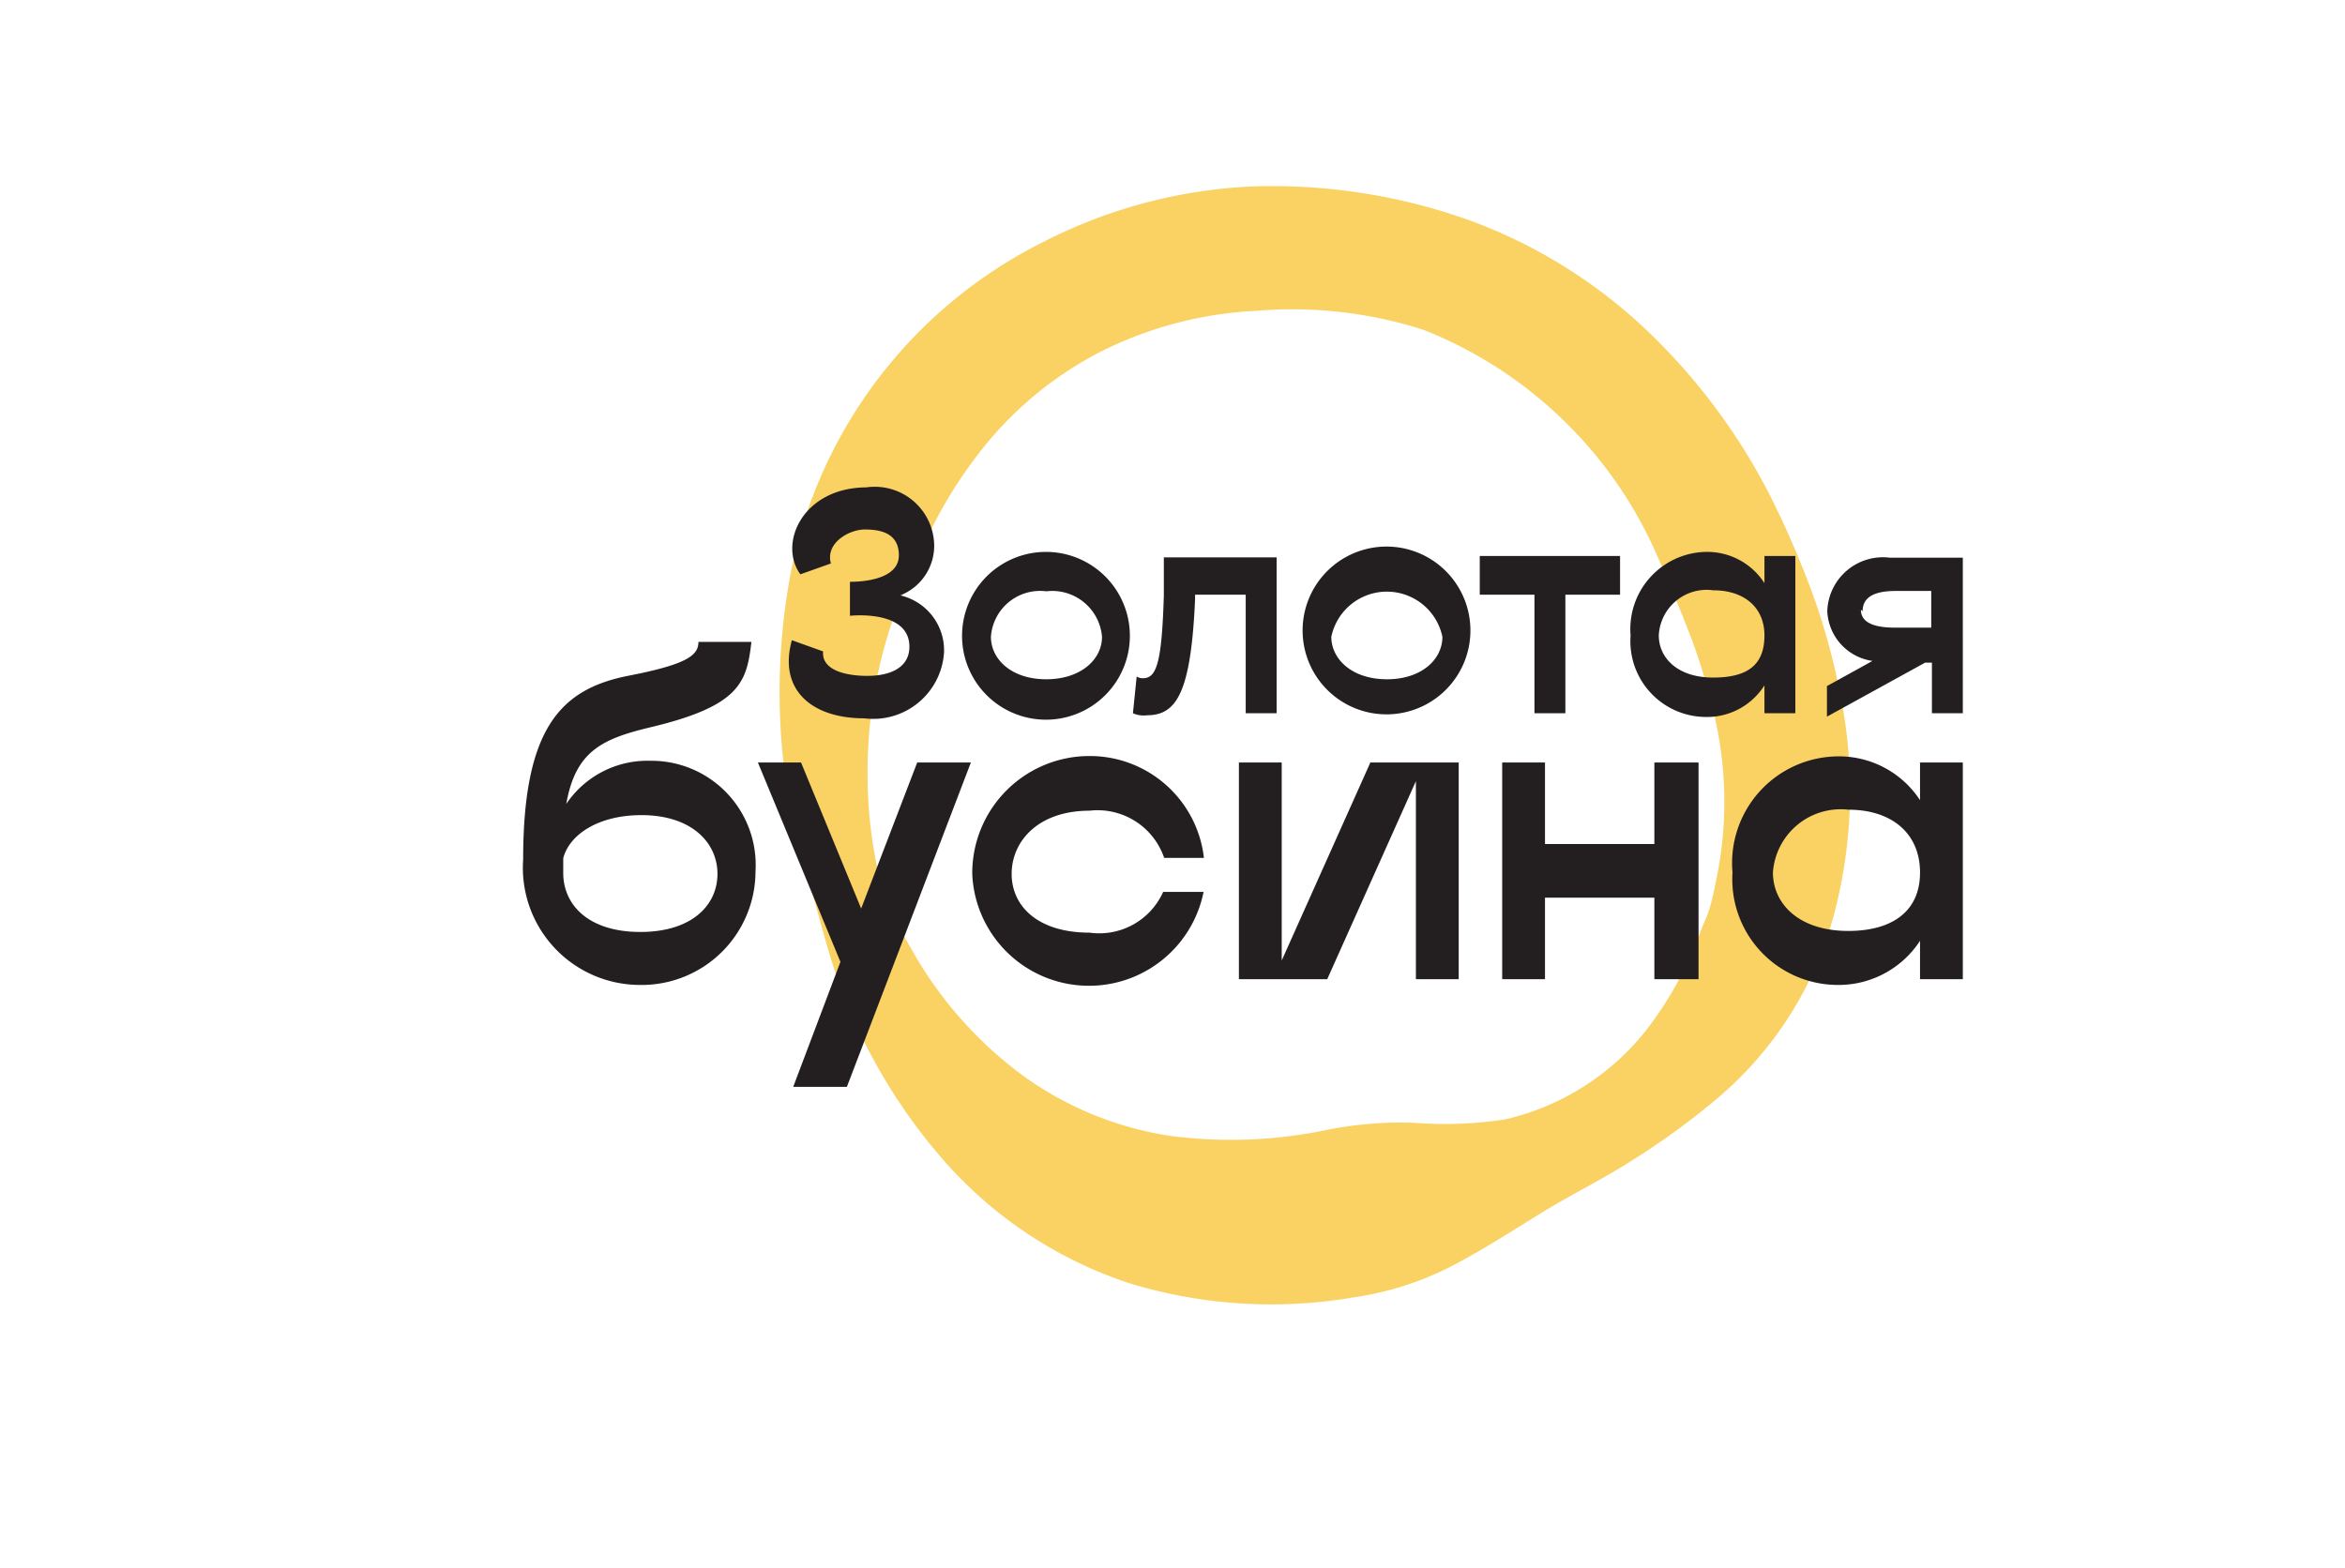 <?xml version="1.0" encoding="UTF-8"?> <svg xmlns="http://www.w3.org/2000/svg" id="Layer_1" data-name="Layer 1" viewBox="0 0 69.03 46.17"> <defs> <style>.cls-1{fill:#f9d263;}.cls-2{fill:#231f20;}</style> </defs> <title>Artboard 10</title> <path class="cls-1" d="M41.9,9.71A12.62,12.62,0,0,0,37,9.15a11.43,11.43,0,0,0-4.65,1.23,10.72,10.72,0,0,0-3.63,3.09,13.15,13.15,0,0,0-1.28,2.06l-1,2.28a13.76,13.76,0,0,0-.9,5.05,13,13,0,0,0,.27,2.62,9.2,9.2,0,0,0,1,2.43,11.74,11.74,0,0,0,3.33,3.78,9.94,9.94,0,0,0,4.28,1.75A13.73,13.73,0,0,0,39,33.28a11,11,0,0,1,2.64-.22,11.79,11.79,0,0,0,2.66-.1,7.41,7.41,0,0,0,4.2-2.68,10.59,10.59,0,0,0,1.23-2.06c.19-.35.29-.74.45-1.09s.25-.75.32-1.13a11.16,11.16,0,0,0,0-4.78,18,18,0,0,0-.71-2.42c-.3-.78-.66-1.66-1-2.42A12.52,12.52,0,0,0,41.9,9.71Zm1.17-3.29a15.11,15.11,0,0,1,5.4,3.3,18,18,0,0,1,3.7,5,28.16,28.16,0,0,1,1.19,2.77,19.67,19.67,0,0,1,.82,3A14.21,14.21,0,0,1,54,26.88,10.71,10.71,0,0,1,50.6,32.3a22.09,22.09,0,0,1-2.53,1.85c-.87.56-1.78,1-2.66,1.54s-1.77,1.12-2.7,1.6a9.16,9.16,0,0,1-2.87.91,14.33,14.33,0,0,1-6.54-.4,12.44,12.44,0,0,1-5.49-3.6,16.44,16.44,0,0,1-3.14-5.34c-.34-.95-.56-1.92-.85-2.87a18.07,18.07,0,0,1-.68-2.93,18.94,18.94,0,0,1,.12-6.1A13.9,13.9,0,0,1,30.7,7.13a14.94,14.94,0,0,1,6.14-1.64A17.31,17.31,0,0,1,43.07,6.42Z"></path> <path class="cls-2" d="M18.48,19.9c1.76-.34,2.08-.61,2.08-1h1.56c-.14,1.19-.33,1.89-3,2.52-1.41.34-2.18.71-2.45,2.25a2.88,2.88,0,0,1,2.47-1.27,3.07,3.07,0,0,1,3.1,3.26A3.35,3.35,0,0,1,18.85,29a3.45,3.45,0,0,1-3.45-3.69C15.4,21.41,16.53,20.29,18.48,19.9Zm-1.9,5.8c0,.95.75,1.74,2.27,1.74s2.27-.79,2.27-1.71S20.36,24,18.88,24c-1.26,0-2.12.57-2.3,1.27Z"></path> <path class="cls-2" d="M22.31,22.45h1.27l1.77,4.3L27,22.45h1.58L24.93,32H23.35l1.39-3.68Z"></path> <path class="cls-2" d="M28.62,25.7a3.45,3.45,0,0,1,3.45-3.44,3.38,3.38,0,0,1,3.37,3H34.27a2.07,2.07,0,0,0-2.2-1.39c-1.52,0-2.29.91-2.29,1.86s.77,1.73,2.29,1.73a2.06,2.06,0,0,0,2.17-1.2h1.19a3.44,3.44,0,0,1-6.81-.53Z"></path> <path class="cls-2" d="M36.47,22.45h1.26v5.83l2.61-5.83h2.6v6.38H41.68V23l-2.61,5.83h-2.6Z"></path> <path class="cls-2" d="M44.22,22.45h1.26v2.4H48.7v-2.4H50v6.38H48.7v-2.4H45.48v2.4H44.22Z"></path> <path class="cls-2" d="M54.11,22.27a2.85,2.85,0,0,1,2.41,1.29V22.45h1.26v6.38H56.52V27.7A2.86,2.86,0,0,1,54.11,29,3.11,3.11,0,0,1,51,25.69,3.14,3.14,0,0,1,54.11,22.27Zm-1.92,3.42c0,.91.75,1.72,2.22,1.72,1.27,0,2.11-.56,2.11-1.72s-.84-1.85-2.11-1.85A2,2,0,0,0,52.19,25.69Z"></path> <path class="cls-2" d="M25.5,14.35a1.75,1.75,0,0,1,2,1.7,1.57,1.57,0,0,1-1,1.48,1.66,1.66,0,0,1,1.29,1.67,2.09,2.09,0,0,1-2.35,1.95c-1.56,0-2.53-.85-2.13-2.3l.92.33c-.05.55.66.72,1.3.72s1.24-.22,1.24-.86c0-1-1.43-.94-1.75-.91v-1c.55,0,1.44-.13,1.44-.78s-.53-.76-1-.76-1.17.4-1,1l-.9.32C22.9,16,23.63,14.36,25.5,14.35Z"></path> <path class="cls-2" d="M28.32,18.72a2.47,2.47,0,1,1,4.94,0,2.47,2.47,0,0,1-4.94,0ZM30.8,20c1,0,1.64-.57,1.64-1.25a1.47,1.47,0,0,0-1.64-1.34,1.45,1.45,0,0,0-1.63,1.34C29.17,19.4,29.76,20,30.8,20Z"></path> <path class="cls-2" d="M33.35,21l.11-1.08a.35.35,0,0,0,.18.05c.4,0,.56-.42.62-2.44l0-1.12h3.32V21h-.91V17.51H35.18v.12c-.12,2.8-.56,3.43-1.42,3.43A.75.75,0,0,1,33.35,21Z"></path> <path class="cls-2" d="M38.35,18.72a2.47,2.47,0,1,1,4.93,0,2.47,2.47,0,0,1-4.93,0ZM40.83,20c1,0,1.63-.57,1.63-1.25a1.67,1.67,0,0,0-3.27,0C39.19,19.4,39.79,20,40.83,20Z"></path> <path class="cls-2" d="M47.69,16.37v1.14H46.08V21h-.91V17.51H43.56V16.37Z"></path> <path class="cls-2" d="M50.21,16.25a2,2,0,0,1,1.73.92v-.8h.91V21h-.91v-.82a2,2,0,0,1-1.73.93A2.23,2.23,0,0,1,48,18.71,2.27,2.27,0,0,1,50.21,16.25Zm-1.38,2.46c0,.65.54,1.24,1.6,1.24s1.51-.41,1.51-1.24-.6-1.33-1.51-1.33A1.41,1.41,0,0,0,48.83,18.71Z"></path> <path class="cls-2" d="M53.78,21.1v-.9l1.34-.74A1.55,1.55,0,0,1,53.79,18a1.64,1.64,0,0,1,1.84-1.58h2.15V21h-.91V19.51h-.2Zm1-3.15c0,.25.16.53,1,.53h1.07V17.4H55.8C55,17.4,54.83,17.7,54.83,18Z"></path> </svg> 